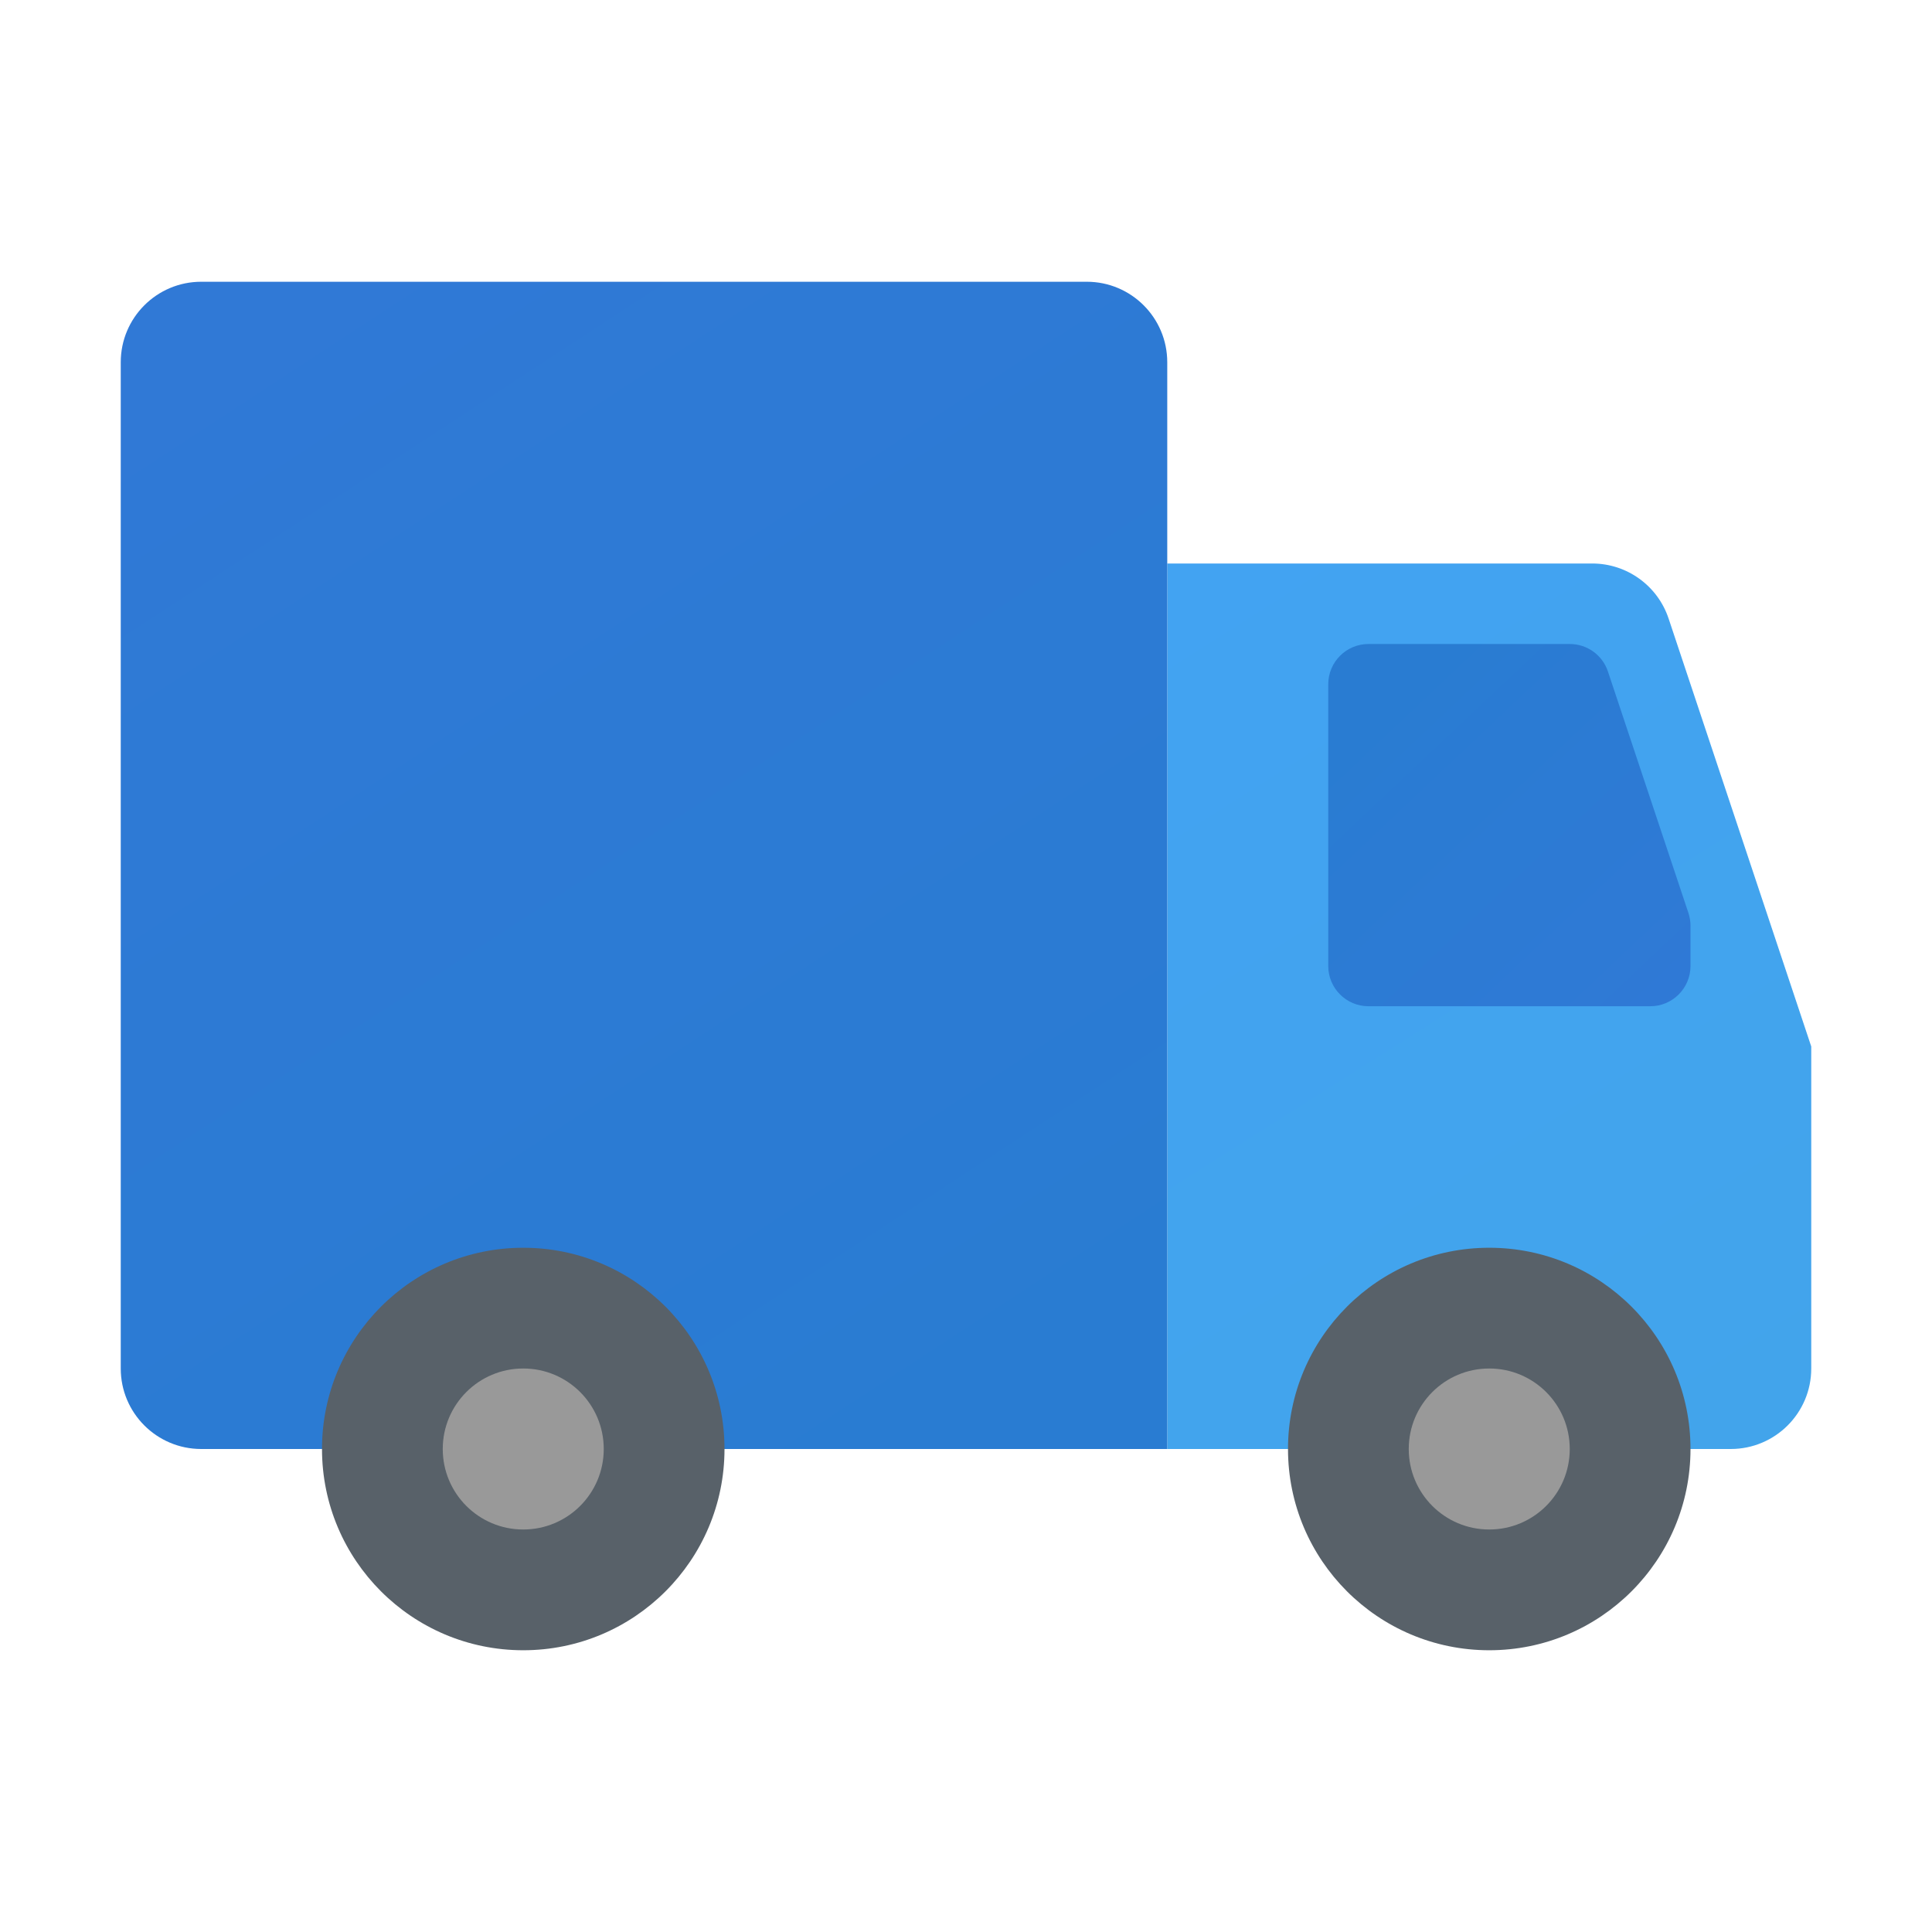 <svg width="48" height="48" viewBox="0 0 48 48" fill="none" xmlns="http://www.w3.org/2000/svg">
<path d="M43 36H29V14H39.559C40.419 14 41.184 14.551 41.456 15.368L45 26V34C45 35.105 44.105 36 43 36Z" fill="url(#paint0_linear_402_660)"/>
<path d="M29 36H5C3.895 36 3 35.105 3 34V9C3 7.895 3.895 7 5 7H27C28.105 7 29 7.895 29 9V36Z" fill="url(#paint1_linear_402_660)"/>
<path d="M42 36C42 38.761 39.762 41 37 41C34.238 41 32 38.761 32 36C32 33.239 34.238 31 37 31C39.762 31 42 33.239 42 36Z" fill="#586169"/>
<path d="M18 36C18 38.761 15.761 41 13 41C10.239 41 8 38.761 8 36C8 33.239 10.239 31 13 31C15.761 31 18 33.239 18 36Z" fill="#586169"/>
<path d="M39 36C39 37.105 38.105 38 37 38C35.895 38 35 37.105 35 36C35 34.895 35.895 34 37 34C38.105 34 39 34.895 39 36Z" fill="#999999"/>
<path d="M15 36C15 37.105 14.105 38 13 38C11.895 38 11 37.105 11 36C11 34.895 11.895 34 13 34C14.105 34 15 34.895 15 36Z" fill="#999999"/>
<path d="M41 25H34C33.448 25 33 24.552 33 24V17C33 16.448 33.448 16 34 16H39C39.432 16 39.813 16.275 39.949 16.684L41.949 22.684C41.982 22.786 42 22.893 42 23V24C42 24.552 41.552 25 41 25Z" fill="url(#paint2_linear_402_660)"/>
<defs>
<linearGradient id="paint0_linear_402_660" x1="28.413" y1="14.862" x2="42.046" y2="36.401" gradientUnits="userSpaceOnUse">
<stop stop-color="#42A3F2"/>
<stop offset="1" stop-color="#42A4EB"/>
</linearGradient>
<linearGradient id="paint1_linear_402_660" x1="6.441" y1="6.868" x2="24.98" y2="35.245" gradientUnits="userSpaceOnUse">
<stop stop-color="#3079D6"/>
<stop offset="1" stop-color="#297CD2"/>
</linearGradient>
<linearGradient id="paint2_linear_402_660" x1="41.544" y1="25.845" x2="33.868" y2="17.71" gradientUnits="userSpaceOnUse">
<stop stop-color="#3079D6"/>
<stop offset="1" stop-color="#297CD2"/>
</linearGradient>
</defs>
</svg>
